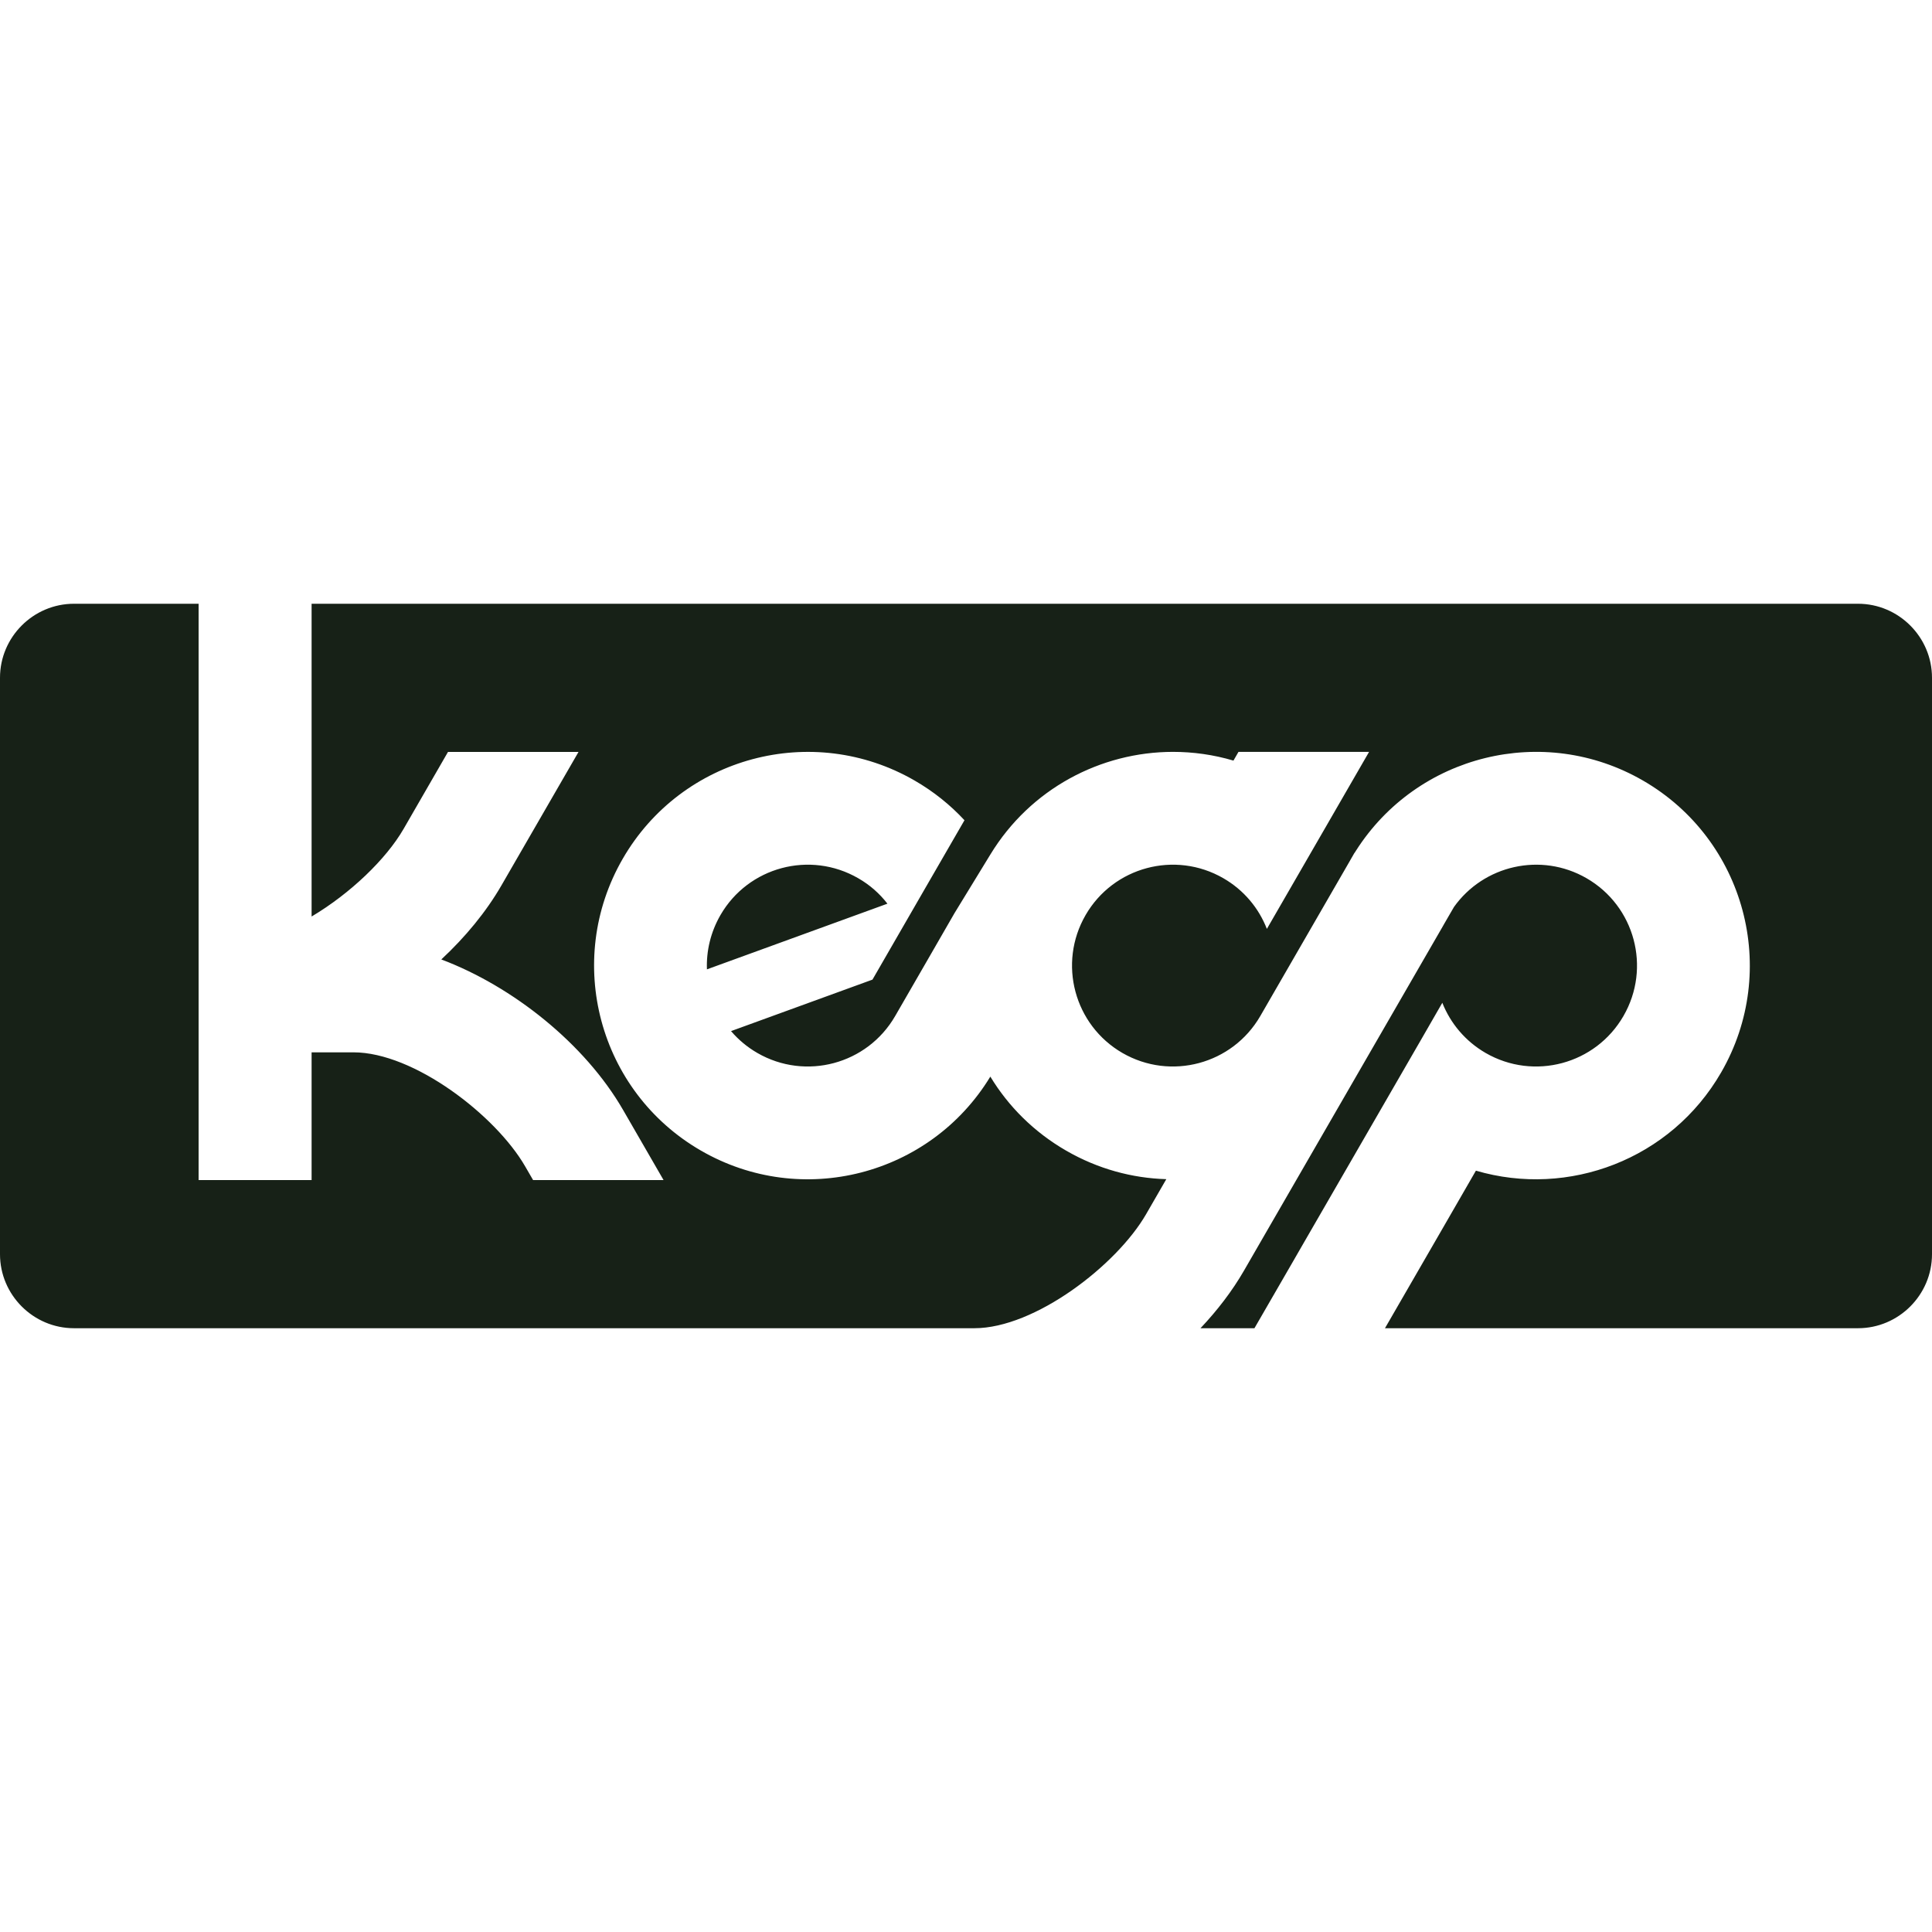 <?xml version="1.0" encoding="UTF-8"?> <svg xmlns="http://www.w3.org/2000/svg" width="320" height="320" viewBox="0 0 320 320" fill="none"><path fill-rule="evenodd" clip-rule="evenodd" d="M12.257 100H32.895V124.543V138.179V156.186V174.299V195.452H51.611V174.299H58.546C68.549 174.299 82.088 184.72 86.983 193.189L88.294 195.452H109.904L103.193 183.827C96.88 172.891 84.953 163.382 73.095 158.915C77.067 155.214 80.515 151.048 83.05 146.658L95.821 124.543H74.202L66.84 137.305C63.946 142.307 58.031 147.988 51.611 151.805V138.179V124.543V100H307.743C314.483 100 320 105.517 320 112.257V207.738C320 214.479 314.483 219.995 307.743 219.995H229.394L239.155 203.096L244.458 193.898C259.774 198.405 276.742 192.063 285.075 177.63C294.855 160.702 289.047 139.053 272.128 129.283C255.646 119.764 234.707 125.009 224.587 140.908V140.898L224.538 140.986L224.354 141.277L224.344 141.258L223.955 141.938L223.78 142.239L223.538 142.666L208.746 168.287C204.123 176.28 193.906 179.019 185.912 174.406C177.919 169.783 175.19 159.565 179.803 151.572C184.417 143.579 194.634 140.85 202.627 145.463C206.046 147.435 208.503 150.436 209.834 153.855L213.738 147.095L220.226 135.858L226.762 124.533H226.743H226.752H205.133L204.298 125.98C200.996 124.999 197.625 124.533 194.275 124.533C182.309 124.543 170.664 130.633 164.031 141.539L158.087 151.261L153.677 158.915L148.268 168.287C143.654 176.28 133.437 179.019 125.444 174.406C123.744 173.425 122.287 172.191 121.083 170.783L144.509 162.256L149.355 153.855L153.036 147.474L159.747 135.858C157.397 133.323 154.639 131.099 151.492 129.283C134.564 119.512 112.915 125.31 103.144 142.239C93.374 159.157 99.172 180.806 116.101 190.577C132.786 200.221 154.066 194.714 164.031 178.32C167.012 183.244 171.247 187.498 176.579 190.577C181.823 193.607 187.515 195.141 193.177 195.307L189.826 201.114C184.931 209.584 171.392 219.995 161.389 219.995H12.257C5.517 219.995 0 214.479 0 207.738V112.257C0 105.517 5.517 100 12.257 100ZM207.775 219.995H198.839C201.646 217.023 204.103 213.818 206.036 210.467L238.99 153.398L239.242 152.951L240.796 150.271V150.261C245.73 143.297 255.248 141.112 262.785 145.463C270.778 150.076 273.517 160.294 268.894 168.287C264.281 176.28 254.063 179.019 246.07 174.406C242.681 172.444 240.233 169.472 238.893 166.092L235.309 172.318L215.846 206.019L214.224 208.836L207.775 219.995ZM146.986 149.678C145.704 148.017 144.082 146.57 142.149 145.463C134.156 140.85 123.938 143.579 119.325 151.572C117.693 154.408 116.975 157.516 117.091 160.556L146.986 149.678Z" fill="#172117"></path></svg> 